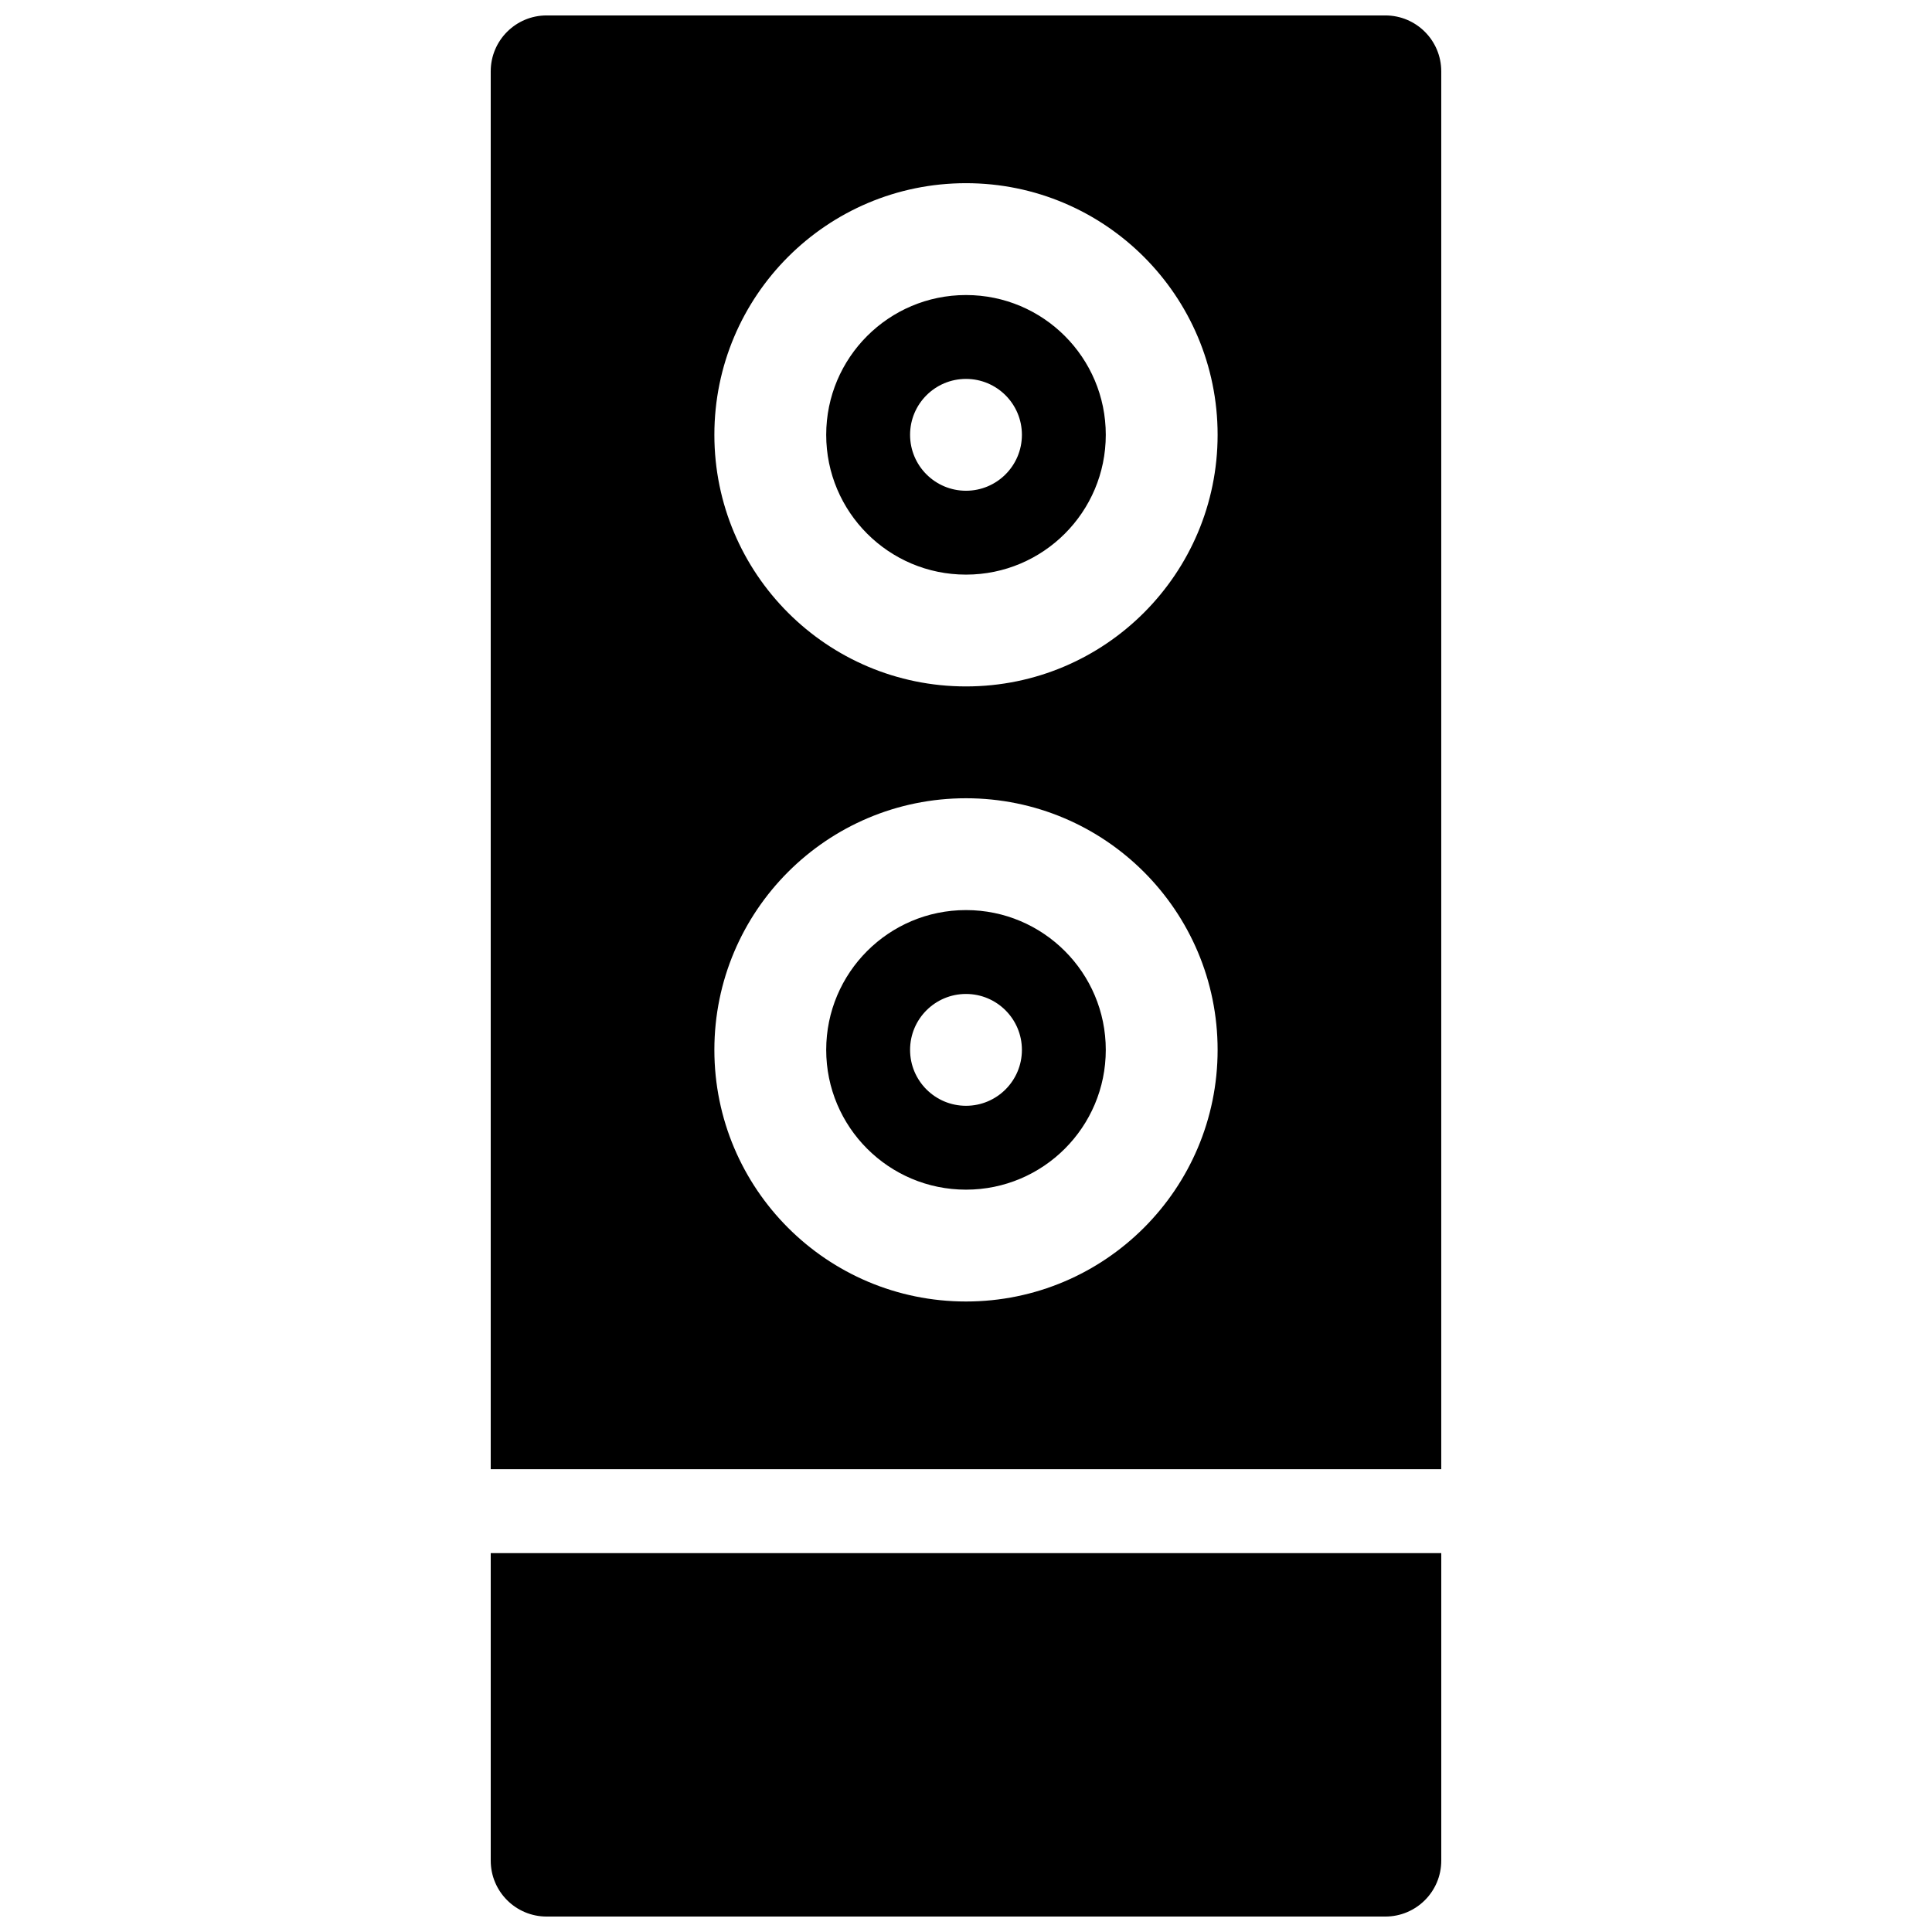 <?xml version="1.0" encoding="UTF-8"?>
<!-- Uploaded to: SVG Repo, www.svgrepo.com, Generator: SVG Repo Mixer Tools -->
<svg width="800px" height="800px" version="1.1" viewBox="144 144 512 512" xmlns="http://www.w3.org/2000/svg">
 <defs>
  <clipPath id="a">
   <path d="m274 148.09h252v503.81h-252z"/>
  </clipPath>
 </defs>
 <g clip-path="url(#a)">
  <path d="m288.86 148.09h222.27c8.184 0 14.816 6.633 14.816 14.816v370.45h-251.9v-370.45c0-8.184 6.633-14.816 14.816-14.816zm111.14 177.82c36.824 0 66.68-29.855 66.68-66.684 0-36.824-29.855-66.68-66.68-66.68-36.828 0-66.684 29.855-66.684 66.68 0 36.828 29.855 66.684 66.684 66.684zm0 163c36.824 0 66.68-29.855 66.68-66.68 0-36.828-29.855-66.684-66.68-66.684-36.828 0-66.684 29.855-66.684 66.684 0 36.824 29.855 66.68 66.684 66.68zm125.95 66.68v81.5c0 8.184-6.633 14.816-14.816 14.816h-222.27c-8.184 0-14.816-6.633-14.816-14.816v-81.5zm-125.95-259.31c-20.461 0-37.047-16.586-37.047-37.047 0-20.457 16.586-37.043 37.047-37.043 20.457 0 37.043 16.586 37.043 37.043 0 20.461-16.586 37.047-37.043 37.047zm0-22.227c8.184 0 14.816-6.637 14.816-14.82 0-8.184-6.633-14.816-14.816-14.816s-14.82 6.633-14.82 14.816c0 8.184 6.637 14.82 14.82 14.82zm0 185.22c-20.461 0-37.047-16.586-37.047-37.043 0-20.461 16.586-37.047 37.047-37.047 20.457 0 37.043 16.586 37.043 37.047 0 20.457-16.586 37.043-37.043 37.043zm0-22.227c8.184 0 14.816-6.633 14.816-14.816 0-8.184-6.633-14.82-14.816-14.82s-14.82 6.637-14.82 14.82c0 8.184 6.637 14.816 14.82 14.816z"/>
 </g>
</svg>